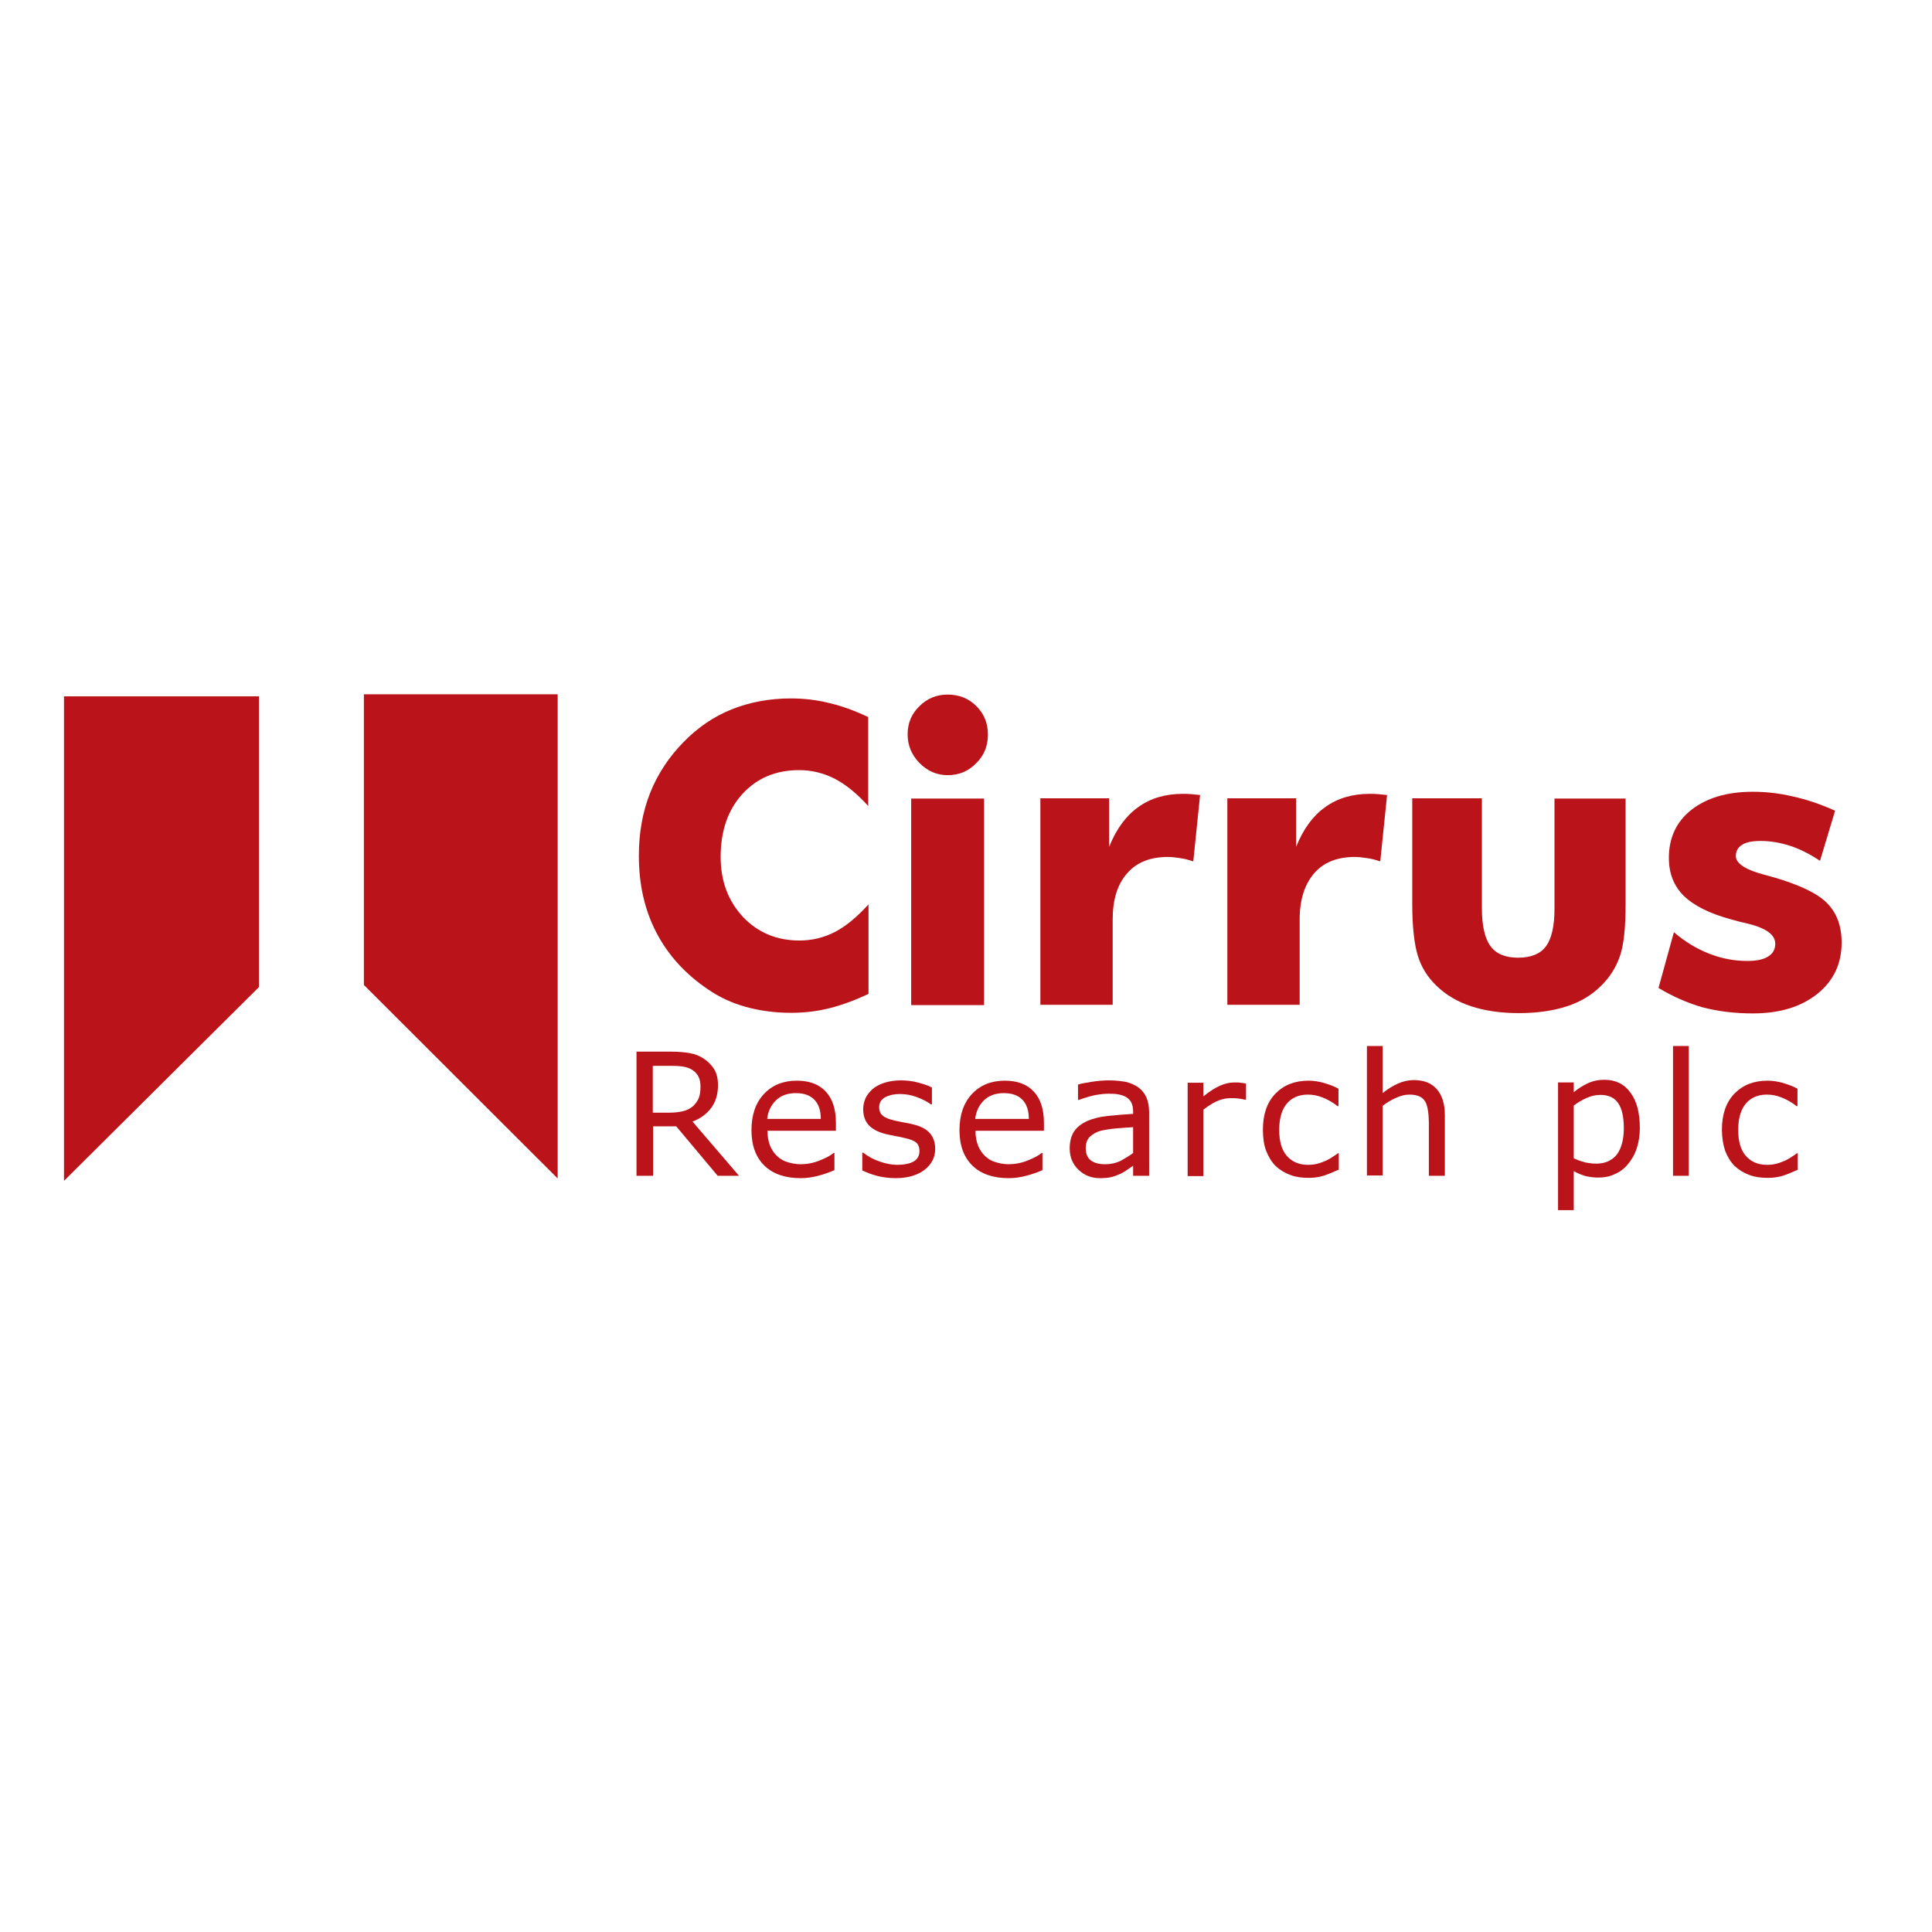 <?xml version="1.0" encoding="utf-8"?>
<!-- Generator: Adobe Illustrator 19.2.1, SVG Export Plug-In . SVG Version: 6.00 Build 0)  -->
<svg version="1.1" id="layer" xmlns="http://www.w3.org/2000/svg" xmlns:xlink="http://www.w3.org/1999/xlink" x="0px" y="0px"
	 viewBox="0 0 652 652" style="enable-background:new 0 0 652 652;" xml:space="preserve">
<style type="text/css">
	.st0{fill:#BA131A;}
</style>
<polygon class="st0" points="21.6,235 21.6,398.5 87.4,333.1 87.4,235 "/>
<polygon class="st0" points="122.8,234.3 122.8,332.4 188.2,397.7 188.2,234.3 "/>
<path class="st0" d="M293,242v30c-3.8-4.2-7.5-7.2-11.3-9.2c-3.7-1.9-7.8-2.9-12-2.9c-7.9,0-14.3,2.7-19.2,8.1
	c-4.9,5.4-7.3,12.5-7.3,21.2c0,8.1,2.5,14.8,7.5,20.2c5,5.3,11.4,8,19.1,8c4.3,0,8.3-1,12-2.9c3.8-2,7.5-5.1,11.3-9.3v30.2
	c-4.4,2.1-8.7,3.7-13,4.8c-4.3,1.1-8.7,1.6-13.1,1.6c-5.5,0-10.6-0.7-15.3-2c-4.7-1.3-9-3.3-12.9-6c-7.5-5.1-13.3-11.4-17.3-19.1
	c-4-7.7-5.9-16.3-5.9-26c0-7.7,1.3-14.8,3.8-21.1c2.5-6.3,6.3-12.1,11.3-17.2c4.8-4.9,10.2-8.6,16.2-11c6-2.4,12.7-3.7,20-3.7
	c4.4,0,8.8,0.5,13.1,1.6C284.3,238.3,288.6,239.9,293,242"/>
<path class="st0" d="M307.5,269.5h24.6v69.7h-24.6V269.5z M306.3,247.8c0-3.7,1.3-6.9,4-9.5c2.6-2.6,5.8-3.9,9.5-3.9
	c3.9,0,7.1,1.3,9.7,3.9c2.6,2.6,3.9,5.8,3.9,9.6c0,3.8-1.3,7.1-4,9.7c-2.6,2.7-5.8,4-9.6,4c-3.7,0-6.8-1.4-9.5-4.1
	C307.6,254.7,306.3,251.5,306.3,247.8"/>
<path class="st0" d="M351.1,339.1v-69.7h23.2v16.4c2.4-6,5.7-10.5,9.8-13.4c4.1-3,9.2-4.5,15-4.5c1,0,1.9,0,2.9,0.1
	c1,0.1,2,0.2,3,0.3l-2.3,22.4c-1.5-0.5-2.9-0.9-4.4-1.1c-1.4-0.2-2.8-0.4-4.1-0.4c-6,0-10.6,1.8-13.8,5.5c-3.3,3.7-4.9,8.9-4.9,15.6
	v28.8H351.1z"/>
<path class="st0" d="M414.2,339.1v-69.7h23.2v16.4c2.4-6,5.7-10.5,9.8-13.4c4.1-3,9.2-4.5,15-4.5c1,0,1.9,0,2.9,0.1
	c1,0.1,2,0.2,3,0.3l-2.3,22.4c-1.5-0.5-2.9-0.9-4.4-1.1c-1.4-0.2-2.8-0.4-4.1-0.4c-6,0-10.6,1.8-13.8,5.5c-3.2,3.7-4.9,8.9-4.9,15.6
	v28.8H414.2z"/>
<path class="st0" d="M548.6,269.5v35.6c0,7.9-0.6,13.7-1.9,17.5c-1.3,3.8-3.4,7.2-6.4,10.1c-3.1,3.1-6.9,5.4-11.5,6.9
	c-4.6,1.5-10,2.3-16.2,2.3c-6.2,0-11.5-0.8-16.1-2.3c-4.6-1.5-8.5-3.8-11.7-6.9c-3-2.9-5.1-6.2-6.3-10.1c-1.2-3.8-1.9-9.7-1.9-17.6
	v-35.6h23.5v37.2c0,5.8,1,10.1,2.9,12.7c1.9,2.6,5,3.9,9.3,3.9c4.4,0,7.5-1.3,9.4-3.8c1.9-2.6,2.9-6.8,2.9-12.7v-37.2H548.6z"/>
<path class="st0" d="M559.7,333.4l5.2-18.8c3.6,3.1,7.5,5.5,11.8,7.2c4.3,1.7,8.6,2.5,13,2.5c3.1,0,5.4-0.5,7-1.5
	c1.6-1,2.4-2.4,2.4-4.3c0-3.1-3.2-5.4-9.7-6.9c-2.1-0.5-3.8-0.9-5.1-1.3c-7.4-2-12.7-4.7-16.1-8c-3.3-3.3-5-7.5-5-12.8
	c0-6.7,2.5-12.2,7.6-16.2c5.1-4,12-6.1,20.7-6.1c4.5,0,9,0.5,13.6,1.6c4.6,1,9.3,2.6,14.2,4.8l-5.1,16.9c-3.3-2.2-6.6-3.9-9.9-5
	c-3.4-1.1-6.7-1.7-10.1-1.7c-2.8,0-4.9,0.4-6.3,1.3c-1.4,0.9-2.1,2.1-2.1,3.8c0,2.5,3.2,4.6,9.6,6.3c1.5,0.4,2.6,0.7,3.3,0.9
	c8.5,2.5,14.5,5.3,17.8,8.6c3.3,3.3,5,7.7,5,13.4c0,7.1-2.7,12.9-8.2,17.3c-5.5,4.4-12.7,6.6-21.8,6.6c-6.1,0-11.8-0.7-17.1-2.1
	C569.3,338.4,564.3,336.2,559.7,333.4"/>
<path class="st0" d="M236.4,366.7c0-1.2-0.2-2.3-0.6-3.2c-0.4-0.9-1.1-1.7-2.1-2.4c-0.8-0.5-1.8-0.9-2.9-1.1
	c-1.1-0.2-2.4-0.3-3.9-0.3h-6.6v15.8h5.6c1.8,0,3.3-0.2,4.6-0.5c1.3-0.3,2.4-0.9,3.4-1.7c0.8-0.8,1.5-1.7,1.9-2.7
	C236.2,369.6,236.4,368.3,236.4,366.7 M249.4,396.8h-7.2l-14-16.7h-7.8v16.7h-5.6v-41.9h11.7c2.5,0,4.6,0.2,6.3,0.5
	c1.7,0.3,3.2,0.9,4.6,1.8c1.5,1,2.7,2.2,3.6,3.6c0.9,1.5,1.3,3.3,1.3,5.5c0,3-0.8,5.6-2.3,7.6c-1.5,2-3.6,3.6-6.3,4.6L249.4,396.8z"
	/>
<path class="st0" d="M277,377.6c0-2.8-0.7-4.9-2.1-6.4c-1.4-1.5-3.5-2.3-6.3-2.3c-2.8,0-5.1,0.8-6.8,2.5c-1.7,1.7-2.6,3.7-2.9,6.2
	H277z M282.2,381.6H259c0,1.9,0.3,3.6,0.9,5.1c0.6,1.4,1.4,2.6,2.4,3.5c1,0.9,2.1,1.6,3.5,2c1.3,0.4,2.8,0.7,4.4,0.7
	c2.1,0,4.3-0.4,6.5-1.3c2.2-0.9,3.7-1.7,4.6-2.5h0.3v5.8c-1.8,0.8-3.6,1.4-5.5,1.9c-1.9,0.5-3.8,0.8-5.9,0.8
	c-5.2,0-9.3-1.4-12.2-4.2c-2.9-2.8-4.4-6.8-4.4-12c0-5.1,1.4-9.2,4.2-12.2c2.8-3,6.5-4.5,11.1-4.5c4.2,0,7.5,1.2,9.8,3.7
	c2.3,2.5,3.4,6,3.4,10.6V381.6z"/>
<path class="st0" d="M315.6,387.7c0,2.9-1.2,5.2-3.6,7.1c-2.4,1.8-5.6,2.8-9.7,2.8c-2.3,0-4.5-0.3-6.4-0.8c-1.9-0.5-3.6-1.2-4.9-1.8
	V389h0.3c1.7,1.3,3.5,2.3,5.6,3c2,0.7,4,1.1,5.9,1.1c2.3,0,4.2-0.4,5.5-1.1c1.3-0.8,2-1.9,2-3.6c0-1.2-0.4-2.2-1.1-2.8
	c-0.7-0.6-2.1-1.2-4.1-1.6c-0.8-0.2-1.7-0.4-2.9-0.6c-1.2-0.2-2.3-0.5-3.3-0.7c-2.8-0.7-4.7-1.8-5.9-3.2c-1.2-1.4-1.7-3.2-1.7-5.2
	c0-1.3,0.3-2.5,0.8-3.7c0.5-1.1,1.4-2.2,2.4-3.1c1.1-0.9,2.4-1.6,4-2.1c1.6-0.5,3.4-0.8,5.5-0.8c1.9,0,3.8,0.2,5.7,0.7
	c1.9,0.5,3.5,1,4.8,1.7v5.7h-0.3c-1.4-1-3-1.8-4.9-2.5c-1.9-0.7-3.8-1-5.7-1c-1.9,0-3.6,0.4-4.9,1.1c-1.3,0.7-2,1.9-2,3.3
	c0,1.3,0.4,2.3,1.2,2.9c0.8,0.7,2.1,1.2,3.8,1.6c1,0.2,2.1,0.5,3.3,0.7c1.2,0.2,2.2,0.4,3,0.6c2.5,0.6,4.4,1.5,5.7,2.9
	C314.9,383.6,315.6,385.4,315.6,387.7"/>
<path class="st0" d="M347.2,377.6c0-2.8-0.7-4.9-2.1-6.4c-1.4-1.5-3.5-2.3-6.3-2.3c-2.8,0-5.1,0.8-6.8,2.5c-1.7,1.7-2.6,3.7-2.9,6.2
	H347.2z M352.4,381.6h-23.2c0,1.9,0.3,3.6,0.9,5.1c0.6,1.4,1.4,2.6,2.4,3.5c1,0.9,2.1,1.6,3.5,2c1.3,0.4,2.8,0.7,4.4,0.7
	c2.1,0,4.3-0.4,6.5-1.3c2.2-0.9,3.7-1.7,4.6-2.5h0.3v5.8c-1.8,0.8-3.6,1.4-5.5,1.9c-1.9,0.5-3.8,0.8-5.9,0.8
	c-5.2,0-9.3-1.4-12.2-4.2c-2.9-2.8-4.4-6.8-4.4-12c0-5.1,1.4-9.2,4.2-12.2c2.8-3,6.5-4.5,11.1-4.5c4.2,0,7.5,1.2,9.8,3.7
	c2.3,2.5,3.4,6,3.4,10.6V381.6z"/>
<path class="st0" d="M382.4,389.1v-8.7c-1.6,0.1-3.5,0.2-5.7,0.4c-2.2,0.2-3.9,0.5-5.2,0.8c-1.5,0.4-2.7,1.1-3.7,2
	c-0.9,0.9-1.4,2.2-1.4,3.8c0,1.8,0.5,3.2,1.6,4.1c1.1,0.9,2.7,1.4,5,1.4c1.9,0,3.6-0.4,5.1-1.1C379.7,390.9,381.1,390.1,382.4,389.1
	 M387.7,396.8h-5.3v-3.4c-0.5,0.3-1.1,0.8-1.9,1.3c-0.8,0.6-1.6,1-2.3,1.4c-0.9,0.4-1.9,0.8-3,1.1c-1.1,0.3-2.5,0.4-4,0.4
	c-2.8,0-5.2-0.9-7.2-2.8c-2-1.9-3-4.3-3-7.2c0-2.4,0.5-4.3,1.5-5.8c1-1.5,2.5-2.6,4.4-3.5c1.9-0.8,4.2-1.4,6.9-1.7
	c2.7-0.3,5.6-0.5,8.6-0.7v-0.8c0-1.2-0.2-2.2-0.6-3c-0.4-0.8-1-1.4-1.8-1.9c-0.7-0.4-1.6-0.7-2.7-0.9c-1.1-0.2-2.1-0.2-3.3-0.2
	c-1.4,0-2.9,0.2-4.6,0.5c-1.7,0.4-3.5,0.9-5.3,1.6h-0.3V366c1-0.3,2.5-0.6,4.5-0.9c1.9-0.3,3.9-0.5,5.8-0.5c2.2,0,4.1,0.2,5.8,0.5
	c1.6,0.4,3.1,1,4.3,1.9c1.2,0.9,2.1,2,2.7,3.4c0.6,1.4,0.9,3.1,0.9,5.1V396.8z"/>
<path class="st0" d="M420.4,371.1h-0.3c-0.8-0.2-1.6-0.3-2.3-0.4c-0.7-0.1-1.6-0.1-2.6-0.1c-1.6,0-3.2,0.4-4.7,1.1
	c-1.5,0.7-3,1.7-4.4,2.8v22.4h-5.3v-31.5h5.3v4.6c2.1-1.7,4-2.9,5.6-3.6c1.6-0.7,3.2-1.1,4.9-1.1c0.9,0,1.6,0,2,0.1
	c0.4,0,1,0.1,1.9,0.3V371.1z"/>
<path class="st0" d="M451.6,394.8c-1.8,0.8-3.4,1.5-5,2c-1.6,0.5-3.3,0.7-5,0.7c-2.3,0-4.4-0.3-6.2-1c-1.9-0.7-3.5-1.7-4.9-3
	c-1.4-1.4-2.4-3.1-3.2-5.1c-0.8-2.1-1.1-4.5-1.1-7.2c0-5.1,1.4-9.2,4.2-12.1c2.8-2.9,6.5-4.4,11.2-4.4c1.8,0,3.6,0.3,5.3,0.8
	c1.7,0.5,3.3,1.1,4.8,1.9v5.9h-0.3c-1.6-1.3-3.3-2.2-5-2.9c-1.7-0.7-3.4-1-5-1c-3,0-5.4,1-7.1,3c-1.7,2-2.6,5-2.6,8.9
	c0,3.8,0.8,6.7,2.5,8.7c1.7,2,4.1,3.1,7.2,3.1c1.1,0,2.2-0.1,3.3-0.4c1.1-0.3,2.1-0.7,3-1.1c0.8-0.4,1.5-0.8,2.2-1.3
	c0.7-0.4,1.2-0.8,1.6-1.1h0.3V394.8z"/>
<path class="st0" d="M487.5,396.8h-5.3v-17.9c0-1.4-0.1-2.8-0.3-4.1c-0.2-1.3-0.5-2.3-0.9-3c-0.5-0.8-1.1-1.4-2-1.8
	c-0.9-0.4-2-0.6-3.4-0.6c-1.4,0-3,0.4-4.5,1.1c-1.6,0.7-3.1,1.6-4.5,2.7v23.5h-5.3V353h5.3v15.9c1.7-1.4,3.4-2.4,5.1-3.2
	c1.8-0.8,3.6-1.2,5.4-1.2c3.4,0,6,1,7.8,3.1c1.8,2,2.7,5,2.7,8.8V396.8z"/>
<path class="st0" d="M548,380.8c0-3.8-0.6-6.6-1.9-8.5c-1.3-1.9-3.3-2.8-6-2.8c-1.5,0-3,0.3-4.6,1c-1.5,0.7-3,1.5-4.4,2.6v17.8
	c1.5,0.7,2.8,1.1,3.9,1.4c1.1,0.2,2.3,0.4,3.7,0.4c2.9,0,5.2-1,6.9-3C547.1,387.7,548,384.7,548,380.8 M553.4,380.7
	c0,2.5-0.4,4.9-1.1,7c-0.7,2.1-1.8,3.9-3.1,5.4c-1.2,1.4-2.7,2.5-4.4,3.2c-1.7,0.8-3.5,1.1-5.3,1.1c-1.6,0-3.1-0.2-4.4-0.5
	c-1.3-0.4-2.7-0.9-4-1.7v13.2h-5.3v-43.1h5.3v3.3c1.4-1.2,3-2.2,4.7-3c1.7-0.8,3.6-1.2,5.6-1.2c3.8,0,6.7,1.4,8.8,4.3
	C552.4,371.6,553.4,375.6,553.4,380.7"/>
<rect x="564.6" y="353" class="st0" width="5.3" height="43.8"/>
<path class="st0" d="M606.6,394.8c-1.8,0.8-3.4,1.5-5,2c-1.6,0.5-3.3,0.7-5.1,0.7c-2.3,0-4.4-0.3-6.2-1c-1.9-0.7-3.5-1.7-4.9-3
	c-1.4-1.4-2.4-3.1-3.2-5.1c-0.7-2.1-1.1-4.5-1.1-7.2c0-5.1,1.4-9.2,4.2-12.1c2.8-2.9,6.5-4.4,11.2-4.4c1.8,0,3.6,0.3,5.3,0.8
	c1.7,0.5,3.3,1.1,4.8,1.9v5.9h-0.3c-1.6-1.3-3.3-2.2-5-2.9c-1.7-0.7-3.4-1-5-1c-3,0-5.4,1-7.1,3c-1.7,2-2.6,5-2.6,8.9
	c0,3.8,0.8,6.7,2.5,8.7c1.7,2,4.1,3.1,7.2,3.1c1.1,0,2.2-0.1,3.3-0.4c1.1-0.3,2.1-0.7,3-1.1c0.8-0.4,1.5-0.8,2.2-1.3
	c0.7-0.4,1.2-0.8,1.6-1.1h0.3V394.8z"/>
</svg>
